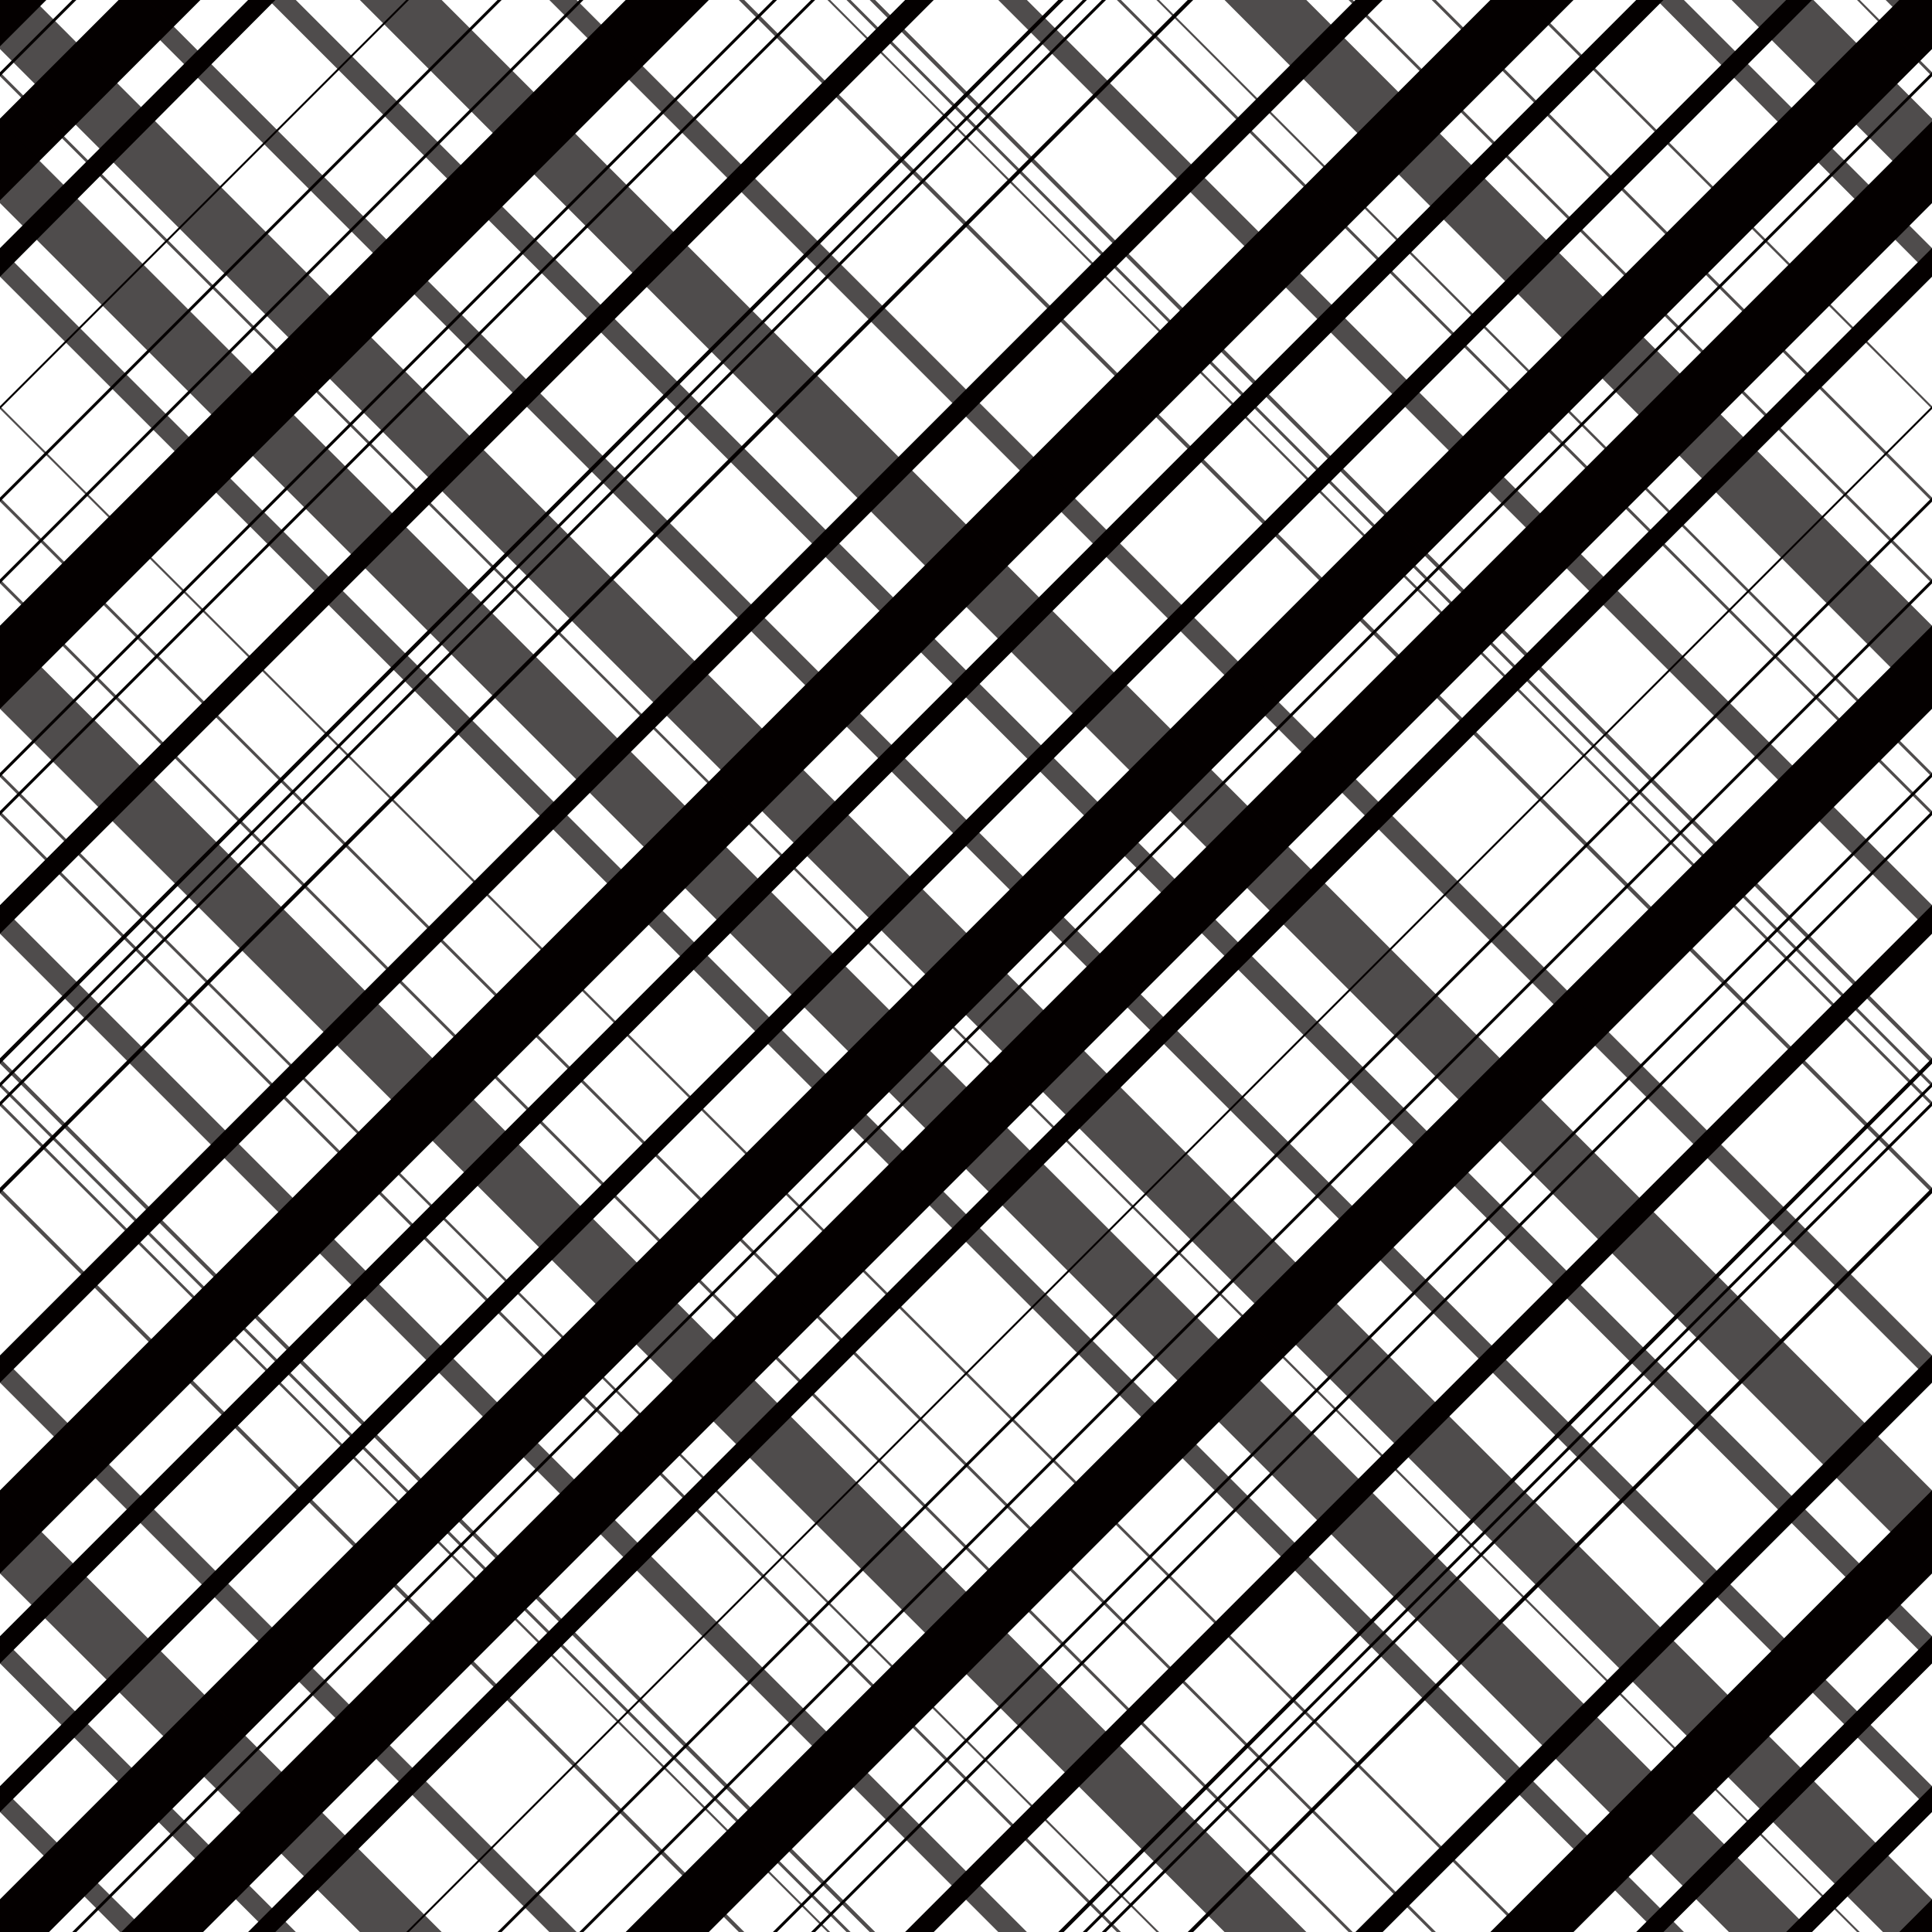 <?xml version="1.0" encoding="UTF-8"?>
<svg xmlns="http://www.w3.org/2000/svg" version="1.1" xmlns:xlink="http://www.w3.org/1999/xlink" viewBox="0 0 425.2 425.2">
  <defs>
    <style>
      .cls-1 {
        fill: none;
      }

      .cls-2 {
        fill: #040000;
      }

      .cls-3 {
        opacity: .7;
      }

      .cls-4 {
        clip-path: url(#clippath);
      }
    </style>
    <clipPath id="clippath">
      <rect class="cls-1" width="425.2" height="425.2"/>
    </clipPath>
  </defs>
  <!-- Generator: Adobe Illustrator 28.7.3, SVG Export Plug-In . SVG Version: 1.2.0 Build 164)  -->
  <g>
    <g id="_レイヤー_1" data-name="レイヤー_1">
      <g id="_レイヤー_1-2" data-name="_レイヤー_1">
        <g class="cls-4">
          <g id="_レイヤー_1-2">
            <g>
              <g>
                <polygon class="cls-2" points="15.9 0 0 15.9 0 16.8 16.8 0 15.9 0"/>
                <polygon class="cls-2" points="54.6 0 0 54.6 0 60.9 60.6 0 54.6 0"/>
                <polygon class="cls-2" points="199.2 0 0 199.2 0 205.5 205.5 0 199.2 0"/>
                <polygon class="cls-2" points="298.3 0 0 298.3 0 304.3 304.3 0 298.3 0"/>
                <polygon class="cls-2" points="360.1 0 0 360.1 0 366.1 366.1 0 360.1 0"/>
                <polygon class="cls-2" points="393.1 0 0 393.1 0 398.8 398.8 0 393.1 0"/>
                <polygon class="cls-2" points="89.4 0 0 89.4 0 90 90 0 89.4 0"/>
                <polygon class="cls-2" points="109.5 0 0 109.5 0 110.4 110.4 0 109.5 0"/>
                <polygon class="cls-2" points="127.5 0 0 127.5 0 128.4 128.4 0 127.5 0"/>
                <polygon class="cls-2" points="170.1 0 0 170.1 0 171 171 0 170.1 0"/>
                <polygon class="cls-2" points="178.5 0 0 178.5 0 179.4 179.4 0 178.5 0"/>
                <polygon class="cls-2" points="232.9 0 0 232.9 0 234.1 234.1 0 232.9 0"/>
                <polygon class="cls-2" points="238.3 0 0 238.3 0 239.2 239.2 0 238.3 0"/>
                <polygon class="cls-2" points="242.5 0 0 242.5 0 243.4 243.4 0 242.5 0"/>
                <polygon class="cls-2" points="261.4 0 0 261.4 0 262.6 262.6 0 261.4 0"/>
                <polygon class="cls-2" points="328 0 0 328 0 346.3 346.3 0 328 0"/>
                <polygon class="cls-2" points="137.7 0 0 137.7 0 156 156 0 137.7 0"/>
                <polygon class="cls-2" points="26.1 0 0 26.1 0 44.1 44.1 0 26.1 0"/>
                <polygon class="cls-2" points="0 0 0 10.2 10.2 0 0 0"/>
                <polygon class="cls-2" points="418 0 0 418 0 425.2 0 435.4 10.2 425.2 10.8 425.2 425.2 10.8 425.2 0 418 0"/>
                <polygon class="cls-2" points="0 441.1 0 442 16.8 425.2 16.8 425.2 425.2 16.8 425.2 15.9 15.9 425.2 0 441.1"/>
                <polygon class="cls-2" points="16.8 850.7 425.2 442 425.2 441.1 15.9 850.7 16.8 850.7"/>
                <polygon class="cls-2" points="0 480.1 0 486.1 60.6 425.2 425.2 60.9 425.2 54.6 54.6 425.2 0 480.1"/>
                <polygon class="cls-2" points="60.6 850.7 425.2 486.1 425.2 480.1 54.6 850.7 60.6 850.7"/>
                <polygon class="cls-2" points="0 624.7 0 630.7 205.5 425.2 425.2 205.5 425.2 199.2 199.2 425.2 0 624.7"/>
                <polygon class="cls-2" points="0 723.5 0 729.5 304.3 425.2 425.2 304.3 425.2 298.3 298.3 425.2 0 723.5"/>
                <polygon class="cls-2" points="360.1 425.2 0 785.3 0 791.3 366.1 425.2 425.2 366.1 425.2 360.1 360.1 425.2 360.1 425.2"/>
                <polygon class="cls-2" points="205.5 850.7 425.2 630.7 425.2 624.7 199.2 850.7 205.5 850.7"/>
                <polygon class="cls-2" points="304.3 850.7 425.2 729.5 425.2 723.5 298.3 850.7 304.3 850.7"/>
                <polygon class="cls-2" points="366.1 850.7 425.2 791.3 425.2 785.3 360.1 850.7 366.1 850.7"/>
                <polygon class="cls-2" points="0 818.3 0 824.3 398.8 425.2 425.2 398.8 425.2 393.1 393.1 425.2 0 818.3"/>
                <polygon class="cls-2" points="398.8 850.7 425.2 824.3 425.2 818.3 393.1 850.7 398.8 850.7"/>
                <polygon class="cls-2" points="0 514.6 0 515.5 90 425.2 425.2 90 425.2 89.4 89.4 425.2 0 514.6"/>
                <polygon class="cls-2" points="90 850.7 425.2 515.5 425.2 514.6 89.4 850.7 90 850.7"/>
                <polygon class="cls-2" points="0 534.7 0 535.6 110.4 425.2 425.2 110.4 425.2 109.5 109.5 425.2 0 534.7"/>
                <polygon class="cls-2" points="0 553 0 553.6 128.4 425.2 425.2 128.4 425.2 127.5 127.5 425.2 0 553"/>
                <polygon class="cls-2" points="0 595.3 0 596.2 171 425.2 425.2 171 425.2 170.1 170.1 425.2 0 595.3"/>
                <polygon class="cls-2" points="0 604 0 604.6 179.4 425.2 425.2 179.4 425.2 178.5 178.5 425.2 0 604"/>
                <polygon class="cls-2" points="0 658 0 659.3 234.1 425.2 425.2 234.1 425.2 232.9 232.9 425.2 0 658"/>
                <polygon class="cls-2" points="0 663.5 0 664.4 239.2 425.2 425.2 239.2 425.2 238.3 238.3 425.2 0 663.5"/>
                <polygon class="cls-2" points="0 667.7 0 668.6 243.4 425.2 425.2 243.4 425.2 242.5 242.5 425.2 0 667.7"/>
                <polygon class="cls-2" points="0 686.9 0 687.8 262.6 425.2 425.2 262.6 425.2 261.4 261.4 425.2 0 686.9"/>
                <polygon class="cls-2" points="110.4 850.7 425.2 535.6 425.2 534.7 109.5 850.7 110.4 850.7"/>
                <polygon class="cls-2" points="128.4 850.7 425.2 553.6 425.2 553 127.5 850.7 128.4 850.7"/>
                <polygon class="cls-2" points="171 850.7 425.2 596.2 425.2 595.3 170.1 850.7 171 850.7"/>
                <polygon class="cls-2" points="179.4 850.7 425.2 604.6 425.2 604 178.5 850.7 179.4 850.7"/>
                <polygon class="cls-2" points="234.1 850.7 425.2 659.3 425.2 658 232.9 850.7 234.1 850.7"/>
                <polygon class="cls-2" points="239.2 850.7 425.2 664.4 425.2 663.5 238.3 850.7 239.2 850.7"/>
                <polygon class="cls-2" points="243.4 850.7 425.2 668.6 425.2 667.7 242.5 850.7 243.4 850.7"/>
                <polygon class="cls-2" points="262.6 850.7 425.2 687.8 425.2 686.9 261.4 850.7 262.6 850.7"/>
                <polygon class="cls-2" points="0 753.5 0 771.5 346.3 425.2 425.2 346.3 425.2 328 328 425.2 0 753.5"/>
                <polygon class="cls-2" points="0 563.2 0 581.2 156 425.2 425.2 156 425.2 137.7 137.7 425.2 0 563.2"/>
                <polygon class="cls-2" points="26.1 425.2 0 451.3 0 469.6 44.1 425.2 44.7 425.2 425.2 44.7 425.2 26.7 26.7 425.2 26.1 425.2"/>
                <polygon class="cls-2" points="44.7 850.7 425.2 470.2 425.2 451.9 26.7 850.7 44.7 850.7"/>
                <polygon class="cls-2" points="0 843.2 0 850.7 10.8 850.7 425.2 436 425.2 425.2 425.2 418 418 425.2 0 843.2"/>
                <polygon class="cls-2" points="425.2 850.7 425.2 843.2 418 850.7 425.2 850.7"/>
                <polygon class="cls-2" points="156 850.7 425.2 581.2 425.2 563.2 137.7 850.7 156 850.7"/>
                <polygon class="cls-2" points="346.3 850.7 425.2 771.5 425.2 753.5 328 850.7 346.3 850.7"/>
              </g>
              <g class="cls-3">
                <polygon class="cls-2" points="408.7 0 425.2 16.8 425.2 15.9 409.3 0 408.7 0"/>
                <polygon class="cls-2" points="0 15.9 0 16.8 408.7 425.2 425.2 442 425.2 441.1 409.3 425.2 0 15.9"/>
                <polygon class="cls-2" points="364.6 0 425.2 60.9 425.2 54.6 370.6 0 364.6 0"/>
                <polygon class="cls-2" points="0 54.6 0 60.9 364.6 425.2 425.2 486.1 425.2 480.1 370.6 425.2 0 54.6"/>
                <polygon class="cls-2" points="219.7 0 425.2 205.5 425.2 199.2 226 0 219.7 0"/>
                <polygon class="cls-2" points="120.9 0 425.2 304.3 425.2 298.3 126.9 0 120.9 0"/>
                <polygon class="cls-2" points="59.1 0 425.2 366.1 425.2 360.1 65.1 0 59.1 0"/>
                <polygon class="cls-2" points="0 199.2 0 205.5 219.7 425.2 425.2 630.7 425.2 624.7 226 425.2 0 199.2"/>
                <polygon class="cls-2" points="0 298.3 0 304.3 120.9 425.2 425.2 729.5 425.2 723.5 126.9 425.2 0 298.3"/>
                <polygon class="cls-2" points="26.4 0 425.2 398.8 425.2 393.1 32.4 0 26.4 0"/>
                <polygon class="cls-2" points="0 393.1 0 398.8 26.4 425.2 425.2 824.3 425.2 818.3 32.4 425.2 0 393.1"/>
                <polygon class="cls-2" points="335.2 0 425.2 90 425.2 89.4 336.1 0 335.2 0"/>
                <polygon class="cls-2" points="0 89.4 0 90 335.2 425.2 425.2 515.5 425.2 514.6 336.1 425.2 0 89.4"/>
                <polygon class="cls-2" points="315.1 0 425.2 110.4 425.2 109.5 316 0 315.1 0"/>
                <polygon class="cls-2" points="296.8 0 425.2 128.4 425.2 127.5 297.7 0 296.8 0"/>
                <polygon class="cls-2" points="254.5 0 425.2 171 425.2 170.1 255.1 0 254.5 0"/>
                <polygon class="cls-2" points="245.8 0 425.2 179.4 425.2 178.5 246.7 0 245.8 0"/>
                <polygon class="cls-2" points="191.4 0 425.2 234.1 425.2 232.9 192.6 0 191.4 0"/>
                <polygon class="cls-2" points="186.3 0 425.2 239.2 425.2 238.3 187.2 0 186.3 0"/>
                <polygon class="cls-2" points="182.1 0 425.2 243.4 425.2 242.5 182.7 0 182.1 0"/>
                <polygon class="cls-2" points="162.6 0 425.2 262.6 425.2 261.4 163.8 0 162.6 0"/>
                <polygon class="cls-2" points="0 109.5 0 110.4 315.1 425.2 425.2 535.6 425.2 534.7 316 425.2 0 109.5"/>
                <polygon class="cls-2" points="0 127.5 0 128.4 296.8 425.2 425.2 553.6 425.2 553 297.7 425.2 0 127.5"/>
                <polygon class="cls-2" points="0 170.1 0 171 254.5 425.2 425.2 596.2 425.2 595.3 255.1 425.2 0 170.1"/>
                <polygon class="cls-2" points="0 178.5 0 179.4 245.8 425.2 425.2 604.6 425.2 604 246.7 425.2 0 178.5"/>
                <polygon class="cls-2" points="0 232.9 0 234.1 191.4 425.2 425.2 659.3 425.2 658 192.6 425.2 0 232.9"/>
                <polygon class="cls-2" points="0 238.3 0 239.2 186.3 425.2 425.2 664.4 425.2 663.5 187.2 425.2 0 238.3"/>
                <polygon class="cls-2" points="0 242.5 0 243.4 182.1 425.2 425.2 668.6 425.2 667.7 182.7 425.2 0 242.5"/>
                <polygon class="cls-2" points="0 261.4 0 262.6 162.6 425.2 425.2 687.8 425.2 686.9 163.8 425.2 0 261.4"/>
                <polygon class="cls-2" points="79.2 0 425.2 346.3 425.2 328 97.2 0 79.2 0"/>
                <polygon class="cls-2" points="269.5 0 425.2 156 425.2 137.7 287.5 0 269.5 0"/>
                <polygon class="cls-2" points="381.1 0 425.2 44.1 425.2 26.1 399.1 0 381.1 0"/>
                <polygon class="cls-2" points="415 0 425.2 10.2 425.2 0 415 0"/>
                <polygon class="cls-2" points="0 0 0 10.8 414.4 425.2 415 425.2 425.2 435.4 425.2 425.2 425.2 418 7.5 0 0 0"/>
                <polygon class="cls-2" points="0 418 0 425.2 0 436 414.4 850.7 425.2 850.7 425.2 843.2 7.5 425.2 0 418"/>
                <polygon class="cls-2" points="0 137.7 0 156 269.5 425.2 425.2 581.2 425.2 563.2 287.5 425.2 0 137.7"/>
                <polygon class="cls-2" points="0 328 0 346.3 79.2 425.2 425.2 771.5 425.2 753.5 97.2 425.2 0 328"/>
                <polygon class="cls-2" points="0 442 408.7 850.7 409.3 850.7 0 441.1 0 442"/>
                <polygon class="cls-2" points="0 486.1 364.6 850.7 370.6 850.7 0 480.1 0 486.1"/>
                <polygon class="cls-2" points="65.1 425.2 0 360.1 0 366.1 59.1 425.2 425.2 791.3 425.2 785.3 65.1 425.2 65.1 425.2"/>
                <polygon class="cls-2" points="0 630.7 219.7 850.7 226 850.7 0 624.7 0 630.7"/>
                <polygon class="cls-2" points="0 729.5 120.9 850.7 126.9 850.7 0 723.5 0 729.5"/>
                <polygon class="cls-2" points="0 791.3 59.1 850.7 65.1 850.7 0 785.3 0 791.3"/>
                <polygon class="cls-2" points="0 824.3 26.4 850.7 32.4 850.7 0 818.3 0 824.3"/>
                <polygon class="cls-2" points="0 515.5 335.2 850.7 336.1 850.7 0 514.6 0 515.5"/>
                <polygon class="cls-2" points="0 535.6 315.1 850.7 316 850.7 0 534.7 0 535.6"/>
                <polygon class="cls-2" points="0 553.6 296.8 850.7 297.7 850.7 0 553 0 553.6"/>
                <polygon class="cls-2" points="0 596.2 254.5 850.7 255.1 850.7 0 595.3 0 596.2"/>
                <polygon class="cls-2" points="0 604.6 245.8 850.7 246.7 850.7 0 604 0 604.6"/>
                <polygon class="cls-2" points="0 659.3 191.4 850.7 192.6 850.7 0 658 0 659.3"/>
                <polygon class="cls-2" points="0 664.4 186.3 850.7 187.2 850.7 0 663.5 0 664.4"/>
                <polygon class="cls-2" points="0 668.6 182.1 850.7 182.7 850.7 0 667.7 0 668.6"/>
                <polygon class="cls-2" points="0 687.8 162.6 850.7 163.8 850.7 0 686.9 0 687.8"/>
                <polygon class="cls-2" points="398.8 425.2 0 26.7 0 44.7 380.5 425.2 381.1 425.2 425.2 469.6 425.2 451.3 399.1 425.2 398.8 425.2"/>
                <polygon class="cls-2" points="0 470.2 380.5 850.7 398.8 850.7 0 451.9 0 470.2"/>
                <polygon class="cls-2" points="0 850.7 7.5 850.7 0 843.2 0 850.7"/>
                <polygon class="cls-2" points="0 581.2 269.5 850.7 287.5 850.7 0 563.2 0 581.2"/>
                <polygon class="cls-2" points="0 771.5 79.2 850.7 97.2 850.7 0 753.5 0 771.5"/>
              </g>
            </g>
          </g>
        </g>
      </g>
    </g>
  </g>
</svg>